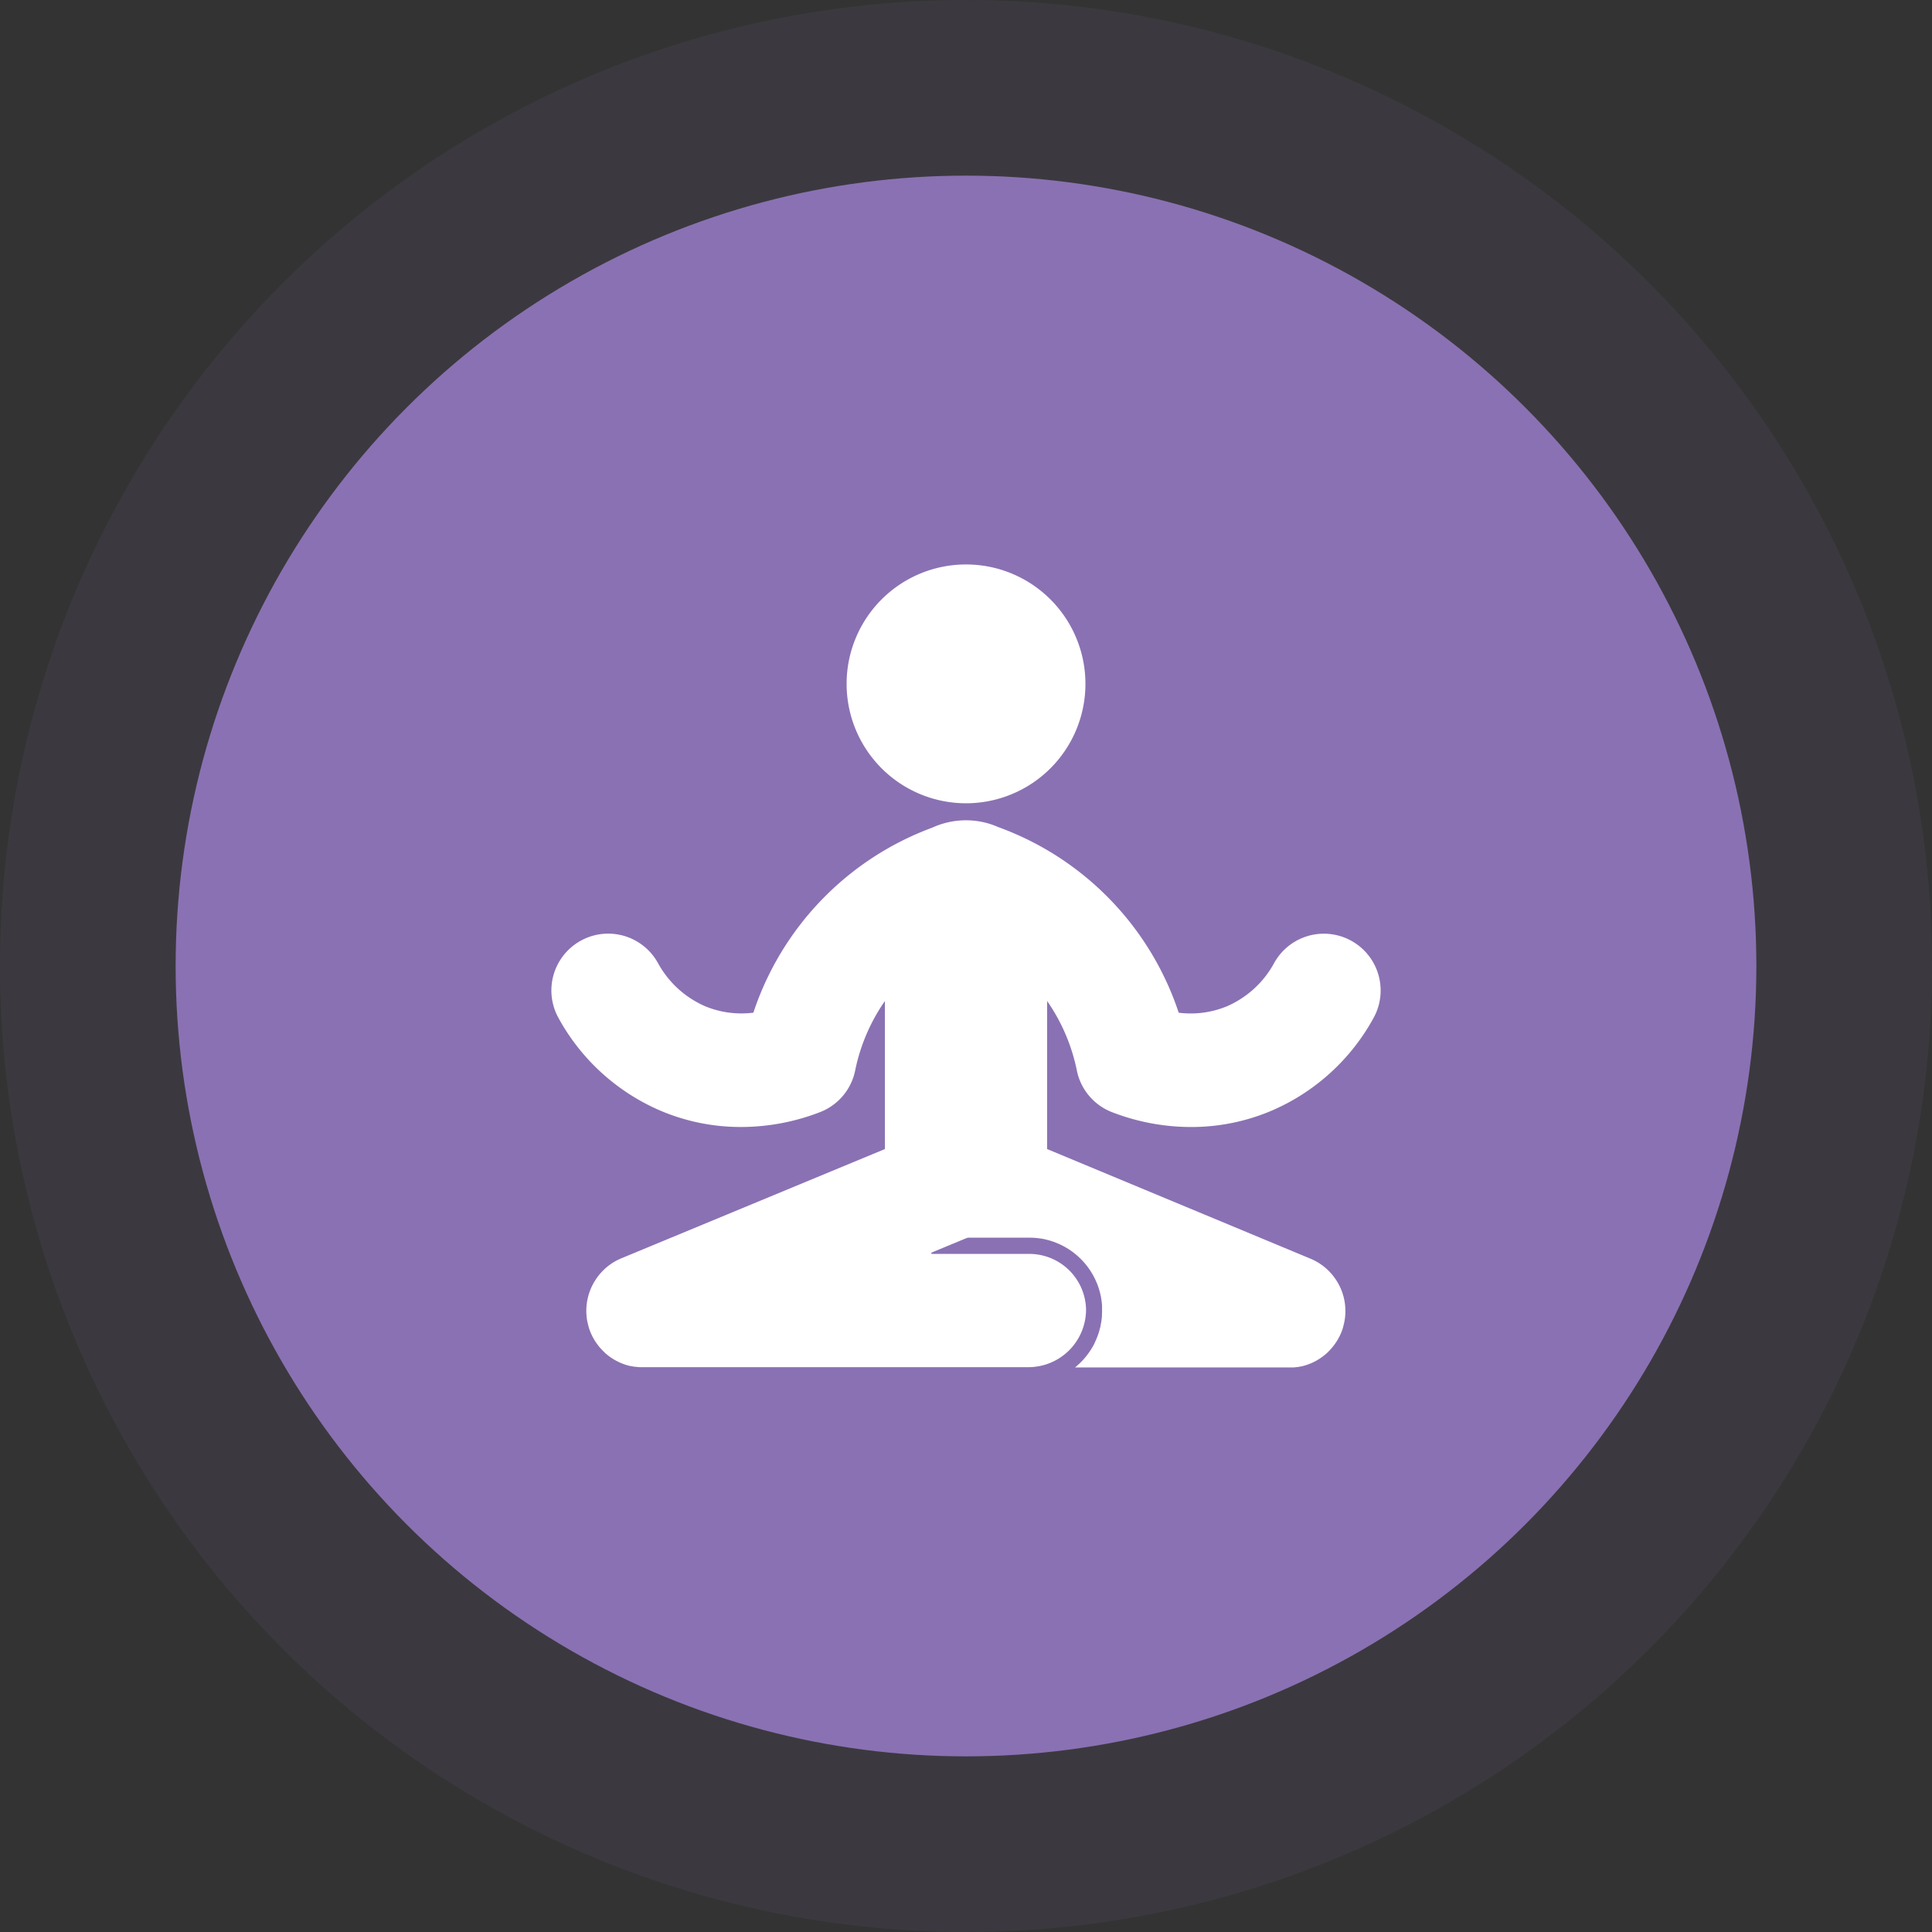 <svg xmlns="http://www.w3.org/2000/svg" xmlns:xlink="http://www.w3.org/1999/xlink" width="88" height="88" viewBox="0 0 88 88"><rect x="0" y="0" width="88" height="88" fill="#333333" stroke="none"/><defs><clipPath id="clip-path"><rect id="Rectangle_211" data-name="Rectangle 211" width="37.771" height="36.579" fill="#fff"></rect></clipPath></defs><g id="Group_11413" data-name="Group 11413" transform="translate(-639 -3727)"><circle id="Ellipse_24" data-name="Ellipse 24" cx="44" cy="44" r="44" transform="translate(639 3727)" fill="#8a71b3" opacity="0.1"></circle><circle id="Ellipse_18" data-name="Ellipse 18" cx="36" cy="36" r="36" transform="translate(647 3735)" fill="#8a71b3"></circle><g id="Group_11405" data-name="Group 11405" transform="translate(664.115 3752.71)"><g id="Group_11404" data-name="Group 11404" transform="translate(0 0)" clip-path="url(#clip-path)"><path id="Path_4857" data-name="Path 4857" d="M27.42,10.878a5.439,5.439,0,1,0-5.439-5.439,5.439,5.439,0,0,0,5.439,5.439" transform="translate(-8.534 0)" fill="#fff"></path><path id="Path_4858" data-name="Path 4858" d="M23.934,30.446a2.586,2.586,0,0,0,1.575,1.887,9.978,9.978,0,0,0,3.629.687,9.331,9.331,0,0,0,3.672-.746,9.62,9.62,0,0,0,4.647-4.237,2.586,2.586,0,0,0-4.545-2.471,4.483,4.483,0,0,1-2.125,1.948,4.322,4.322,0,0,1-2.213.3,13.523,13.523,0,0,0-8.223-8.456,3.6,3.6,0,0,0-1.4-.308,3.683,3.683,0,0,0-1.607.336A13.522,13.522,0,0,0,9.2,27.812a4.322,4.322,0,0,1-2.213-.3,4.489,4.489,0,0,1-2.126-1.948A2.586,2.586,0,1,0,.314,28.036a9.618,9.618,0,0,0,4.647,4.237,9.331,9.331,0,0,0,3.672.746,9.981,9.981,0,0,0,3.629-.687,2.586,2.586,0,0,0,1.575-1.887,8.5,8.5,0,0,1,1.354-3.164v6.743L3.209,38.991a2.631,2.631,0,0,0-.371.186,2.58,2.58,0,0,0-.718.648l-.015.02c-.016.021-.031.043-.046.064l-.029.042L2,40c-.014.022-.028.043-.042.066l-.013.022c-.017.03-.034.06-.051.091h0a2.578,2.578,0,0,0-.289,1.477v0c0,.039.009.078.015.117,0,.013,0,.026.006.038,0,.028.009.055.015.082s.01.048.016.072.007.031.011.047c.009.035.018.069.028.1l0,.015a2.586,2.586,0,0,0,.168.42l.009.018c.028.054.058.108.089.161l.007.01c.026.043.054.085.084.127.012.017.023.033.035.049.029.04.058.078.089.116l.046.054.061.067.054.056c.032.032.065.064.1.1l.051.044.085.07.041.032c.042.032.085.062.129.091l.028.018c.044.029.089.056.135.081l.012.007a2.56,2.56,0,0,0,.682.261l.021,0q.084.018.169.031l.035,0c.041.006.082.01.124.013l.069.006.1,0,.056,0H21.716a2.627,2.627,0,0,0,2.637-2.637A2.586,2.586,0,0,0,21.767,38.8H17.336a.033.033,0,0,1-.013-.063l1.58-.655a.275.275,0,0,1,.106-.021h2.758c.1,0,.2,0,.3.014h.017c.046,0,.091.01.136.017l.028,0c.043.006.085.013.127.021l.035.006c.04.008.08.017.119.027l.039.009.113.031.043.012.108.035.045.015.1.039.047.019.1.042.048.022c.032.015.062.03.093.046l.05.025.089.049.05.029.084.052.05.032.08.054.05.035.076.057.05.04.071.059.05.043.067.061.048.046c.021.02.042.042.063.062l.048.05.059.064.046.054q.028.032.055.066c.015.018.03.037.045.057s.035.045.051.067l.043.06.047.069.04.063c.015.023.029.046.043.07s.026.044.039.066.027.047.039.071.024.046.036.07.024.048.035.072.022.048.033.073.021.048.032.072.02.051.03.076.019.048.028.073l.027.08c.008.024.017.048.024.072s.016.056.024.084.013.048.02.072.014.058.02.087.012.048.017.072.011.061.016.092.009.046.012.07.009.065.013.1.006.044.008.066.006.073.009.11c0,.019,0,.038,0,.057,0,.056,0,.112,0,.168s0,.123-.006.184c0,.02,0,.039,0,.059q0,.061-.011.123c0,.023-.006.045-.009.067,0,.038-.01.075-.017.113s-.008.045-.012.068-.014.073-.022.11c0,.021-.01.043-.015.065-.009.038-.02.075-.03.113l-.016.058c-.013.043-.027.084-.042.126,0,.013-.009.027-.013.04a3.209,3.209,0,0,1-.139.33l0,.009c-.024.05-.05.1-.076.147-.006.01-.011.018-.016.028-.024.042-.049.083-.075.124l-.02.031c-.026.04-.052.079-.08.117l-.02.029c-.029.04-.059.08-.09.119l-.016.02c-.035.044-.072.088-.11.131h0a3.314,3.314,0,0,1-.394.376h9.735l.053,0c.035,0,.07,0,.1,0l.067,0c.042,0,.084-.008.126-.014l.033,0c.058-.008.114-.019.17-.031l.018,0a2.591,2.591,0,0,0,.685-.261l.009-.006c.047-.026.093-.054.138-.083l.026-.017c.044-.029.088-.061.13-.092l.038-.029.089-.073.049-.042c.034-.031.068-.064.1-.1l.052-.054c.021-.023.042-.046.062-.069l.045-.053c.031-.038.061-.077.09-.116.012-.016.023-.032.035-.048q.044-.063.084-.128l.006-.009c.032-.053.061-.106.09-.161l.009-.017a2.57,2.57,0,0,0,.168-.421l0-.013c.01-.035.02-.07.029-.106,0-.015.007-.03.01-.045s.012-.05.017-.074.01-.053.014-.08,0-.027.007-.04c.006-.039.01-.077.015-.116v-.007a2.569,2.569,0,0,0-.289-1.476l-.051-.091-.013-.022c-.013-.023-.028-.044-.042-.066l-.028-.044-.029-.042c-.015-.021-.03-.043-.046-.064l-.015-.02a2.582,2.582,0,0,0-.718-.648,2.549,2.549,0,0,0-.37-.185L22.58,34.024V27.281a8.5,8.5,0,0,1,1.354,3.164" transform="translate(0 -7.396)" fill="#fff"></path></g></g></g></svg>